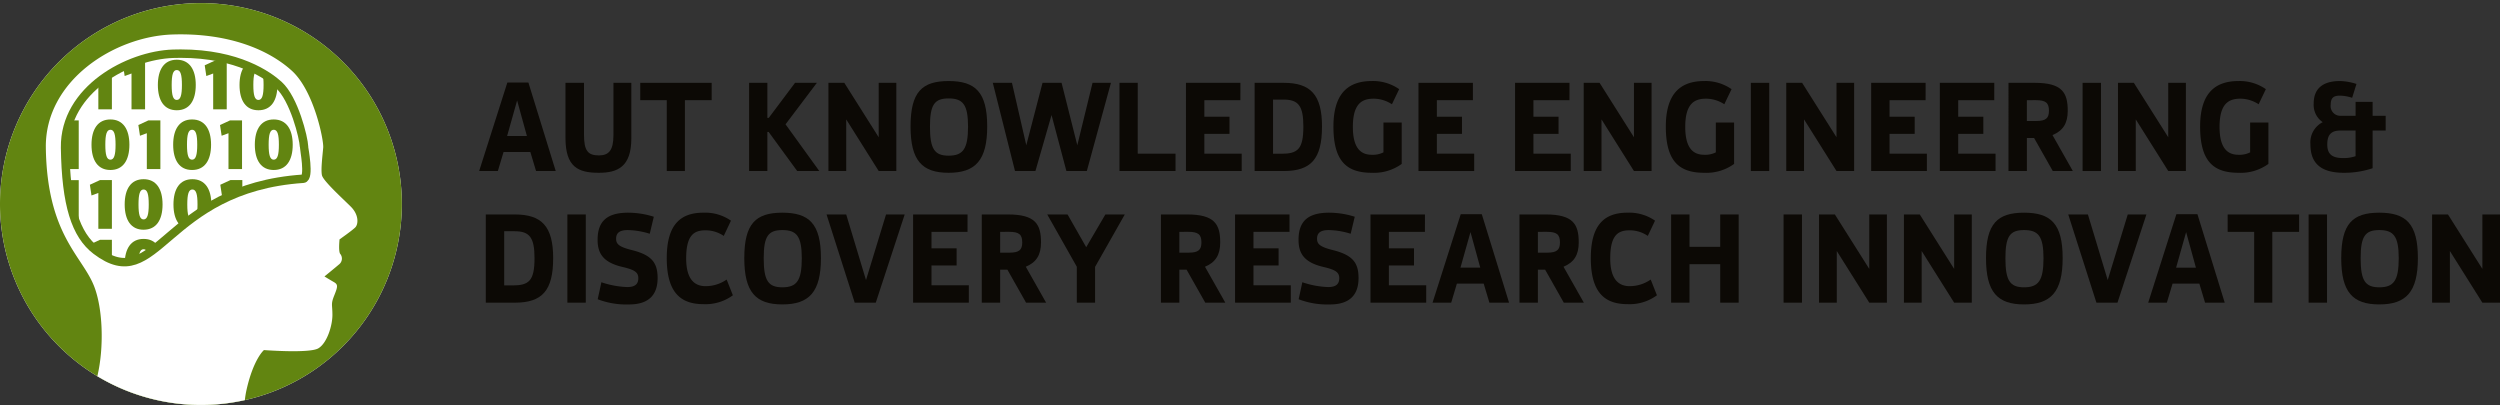 <svg xmlns="http://www.w3.org/2000/svg" xmlns:xlink="http://www.w3.org/1999/xlink" width="529.041" height="85.698" viewBox="0 0 529.041 85.698">
  <rect x="0" y="0" width="529.041" height="85.698" fill="#333333" stroke="none"/>
  <defs>
    <clipPath id="clip-path">
      <rect id="Rectangle_452" data-name="Rectangle 452" width="529.041" height="85.698" transform="translate(0 0)" fill="none"/>
    </clipPath>
    <clipPath id="clip-path-2">
      <path id="Path_66234" data-name="Path 66234" d="M36.608,11.037c-9.585.312-23.35,7.679-23.174,20.179.173,12.255,2.258,18.745,6.648,22.091,13.243,10.09,14.335-13.382,44.4-15.413,1.454-.1.158-6.591.184-6.876-.082-1.956-2.114-10.255-5.409-13.268-2.216-2.026-8.7-6.74-21.038-6.74-.531,0-1.069.01-1.616.027" fill="none"/>
    </clipPath>
  </defs>
  <g id="KENDRI-Logo" transform="translate(0 0)">
    <g id="Group_2222" data-name="Group 2222">
      <g id="Group_2221" data-name="Group 2221" clip-path="url(#clip-path)">
        <path id="Path_66187" data-name="Path 66187" d="M84.462,43.179A41.942,41.942,0,1,1,42.519,1.236,41.943,41.943,0,0,1,84.462,43.179" fill="#fff"/>
        <path id="Path_66188" data-name="Path 66188" d="M84.462,43.179A41.942,41.942,0,1,1,42.519,1.236,41.943,41.943,0,0,1,84.462,43.179" fill="#fff"/>
        <path id="Path_66189" data-name="Path 66189" d="M85.039,43.179A42.52,42.52,0,1,1,42.518.659a42.52,42.52,0,0,1,42.521,42.52" fill="#fff"/>
        <path id="Path_66190" data-name="Path 66190" d="M0,43.177A42.52,42.52,0,1,0,42.52.659,42.519,42.519,0,0,0,0,43.177" fill="#628511"/>
        <path id="Path_66191" data-name="Path 66191" d="M51.816,84.666a18.9,18.9,0,0,1,.325-2.043c1.486-6.687,3.715-8.542,3.715-8.542s9.66.741,11.516-.372,2.974-4.832,2.974-7.06-.372-2.228.372-4.087.877-2.331-.056-2.866-2-1.195-2-1.195,2.128-1.729,3.059-2.525a1.567,1.567,0,0,0,.266-2.264c-.4-.53-.133-3.057-.133-3.057s2.66-1.863,3.325-2.527.8-2.658-.932-4.387-5.851-5.452-6.117-6.652.133-4.251.266-5.85S66.439,19.25,61.784,14.993,48.72,6.9,36.484,7.3,9.5,17.031,9.7,31.27c.257,18.207,7.52,22.749,10.12,29.065,1.974,4.794,2.23,13.22.779,19.28a42.511,42.511,0,0,0,31.217,5.051" fill="#fff"/>
      </g>
    </g>
    <g id="Group_2224" data-name="Group 2224">
      <g id="Group_2223" data-name="Group 2223" clip-path="url(#clip-path-2)">
        <path id="Path_66192" data-name="Path 66192" d="M16.345,2.18c-.792,0-1.076,1-1.076,3.167s.284,3.166,1.076,3.166,1.09-1,1.09-3.166-.284-3.167-1.09-3.167m0,8.514c-2.66,0-4-2.046-4-5.347S13.685,0,16.345,0s4.019,2.046,4.019,5.347-1.345,5.347-4.019,5.347" fill="#628511"/>
        <path id="Path_66193" data-name="Path 66193" d="M24.049,10.5V2.912L22.6,3.45l-.343-2.27L24.392.194h2.525V10.5Z" fill="#628511"/>
        <path id="Path_66194" data-name="Path 66194" d="M33.625,2.18c-.792,0-1.076,1-1.076,3.167s.284,3.166,1.076,3.166,1.09-1,1.09-3.166-.284-3.167-1.09-3.167m0,8.514c-2.66,0-4-2.046-4-5.347S30.965,0,33.625,0s4.017,2.046,4.017,5.347-1.343,5.347-4.017,5.347" fill="#628511"/>
        <path id="Path_66195" data-name="Path 66195" d="M41.33,10.5V2.912l-1.449.538-.343-2.27L41.673.194H44.2V10.5Z" fill="#628511"/>
        <path id="Path_66196" data-name="Path 66196" d="M50.9,2.18c-.792,0-1.076,1-1.076,3.167s.284,3.166,1.076,3.166,1.09-1,1.09-3.166S51.711,2.18,50.9,2.18m0,8.514c-2.66,0-4-2.046-4-5.347S48.245,0,50.9,0s4.019,2.046,4.019,5.347-1.345,5.347-4.019,5.347" fill="#628511"/>
        <path id="Path_66197" data-name="Path 66197" d="M61.227,2.18c-.792,0-1.076,1-1.076,3.167s.284,3.166,1.076,3.166,1.09-1,1.09-3.166-.284-3.167-1.09-3.167m0,8.514c-2.66,0-4-2.046-4-5.347S58.567,0,61.227,0s4.019,2.046,4.019,5.347-1.345,5.347-4.019,5.347" fill="#628511"/>
        <path id="Path_66198" data-name="Path 66198" d="M6.769,23.139V15.551l-1.449.538-.343-2.27,2.135-.986H9.637V23.139Z" fill="#628511"/>
        <path id="Path_66199" data-name="Path 66199" d="M13.79,23.139V15.551l-1.449.538L12,13.819l2.135-.986h2.525V23.139Z" fill="#628511"/>
        <path id="Path_66200" data-name="Path 66200" d="M20.811,23.139V15.551l-1.449.538-.343-2.27,2.135-.986h2.525V23.139Z" fill="#628511"/>
        <path id="Path_66201" data-name="Path 66201" d="M27.831,23.139V15.551l-1.449.538-.343-2.27,2.135-.986H30.7V23.139Z" fill="#628511"/>
        <path id="Path_66202" data-name="Path 66202" d="M37.407,14.819c-.792,0-1.076,1-1.076,3.167s.284,3.166,1.076,3.166,1.09-1,1.09-3.166-.284-3.167-1.09-3.167m0,8.514c-2.66,0-4-2.046-4-5.347s1.343-5.347,4-5.347,4.019,2.046,4.019,5.347-1.345,5.347-4.019,5.347" fill="#628511"/>
        <path id="Path_66203" data-name="Path 66203" d="M45.112,23.139V15.551l-1.449.538-.343-2.27,2.135-.986H47.98V23.139Z" fill="#628511"/>
        <path id="Path_66204" data-name="Path 66204" d="M54.687,14.819c-.792,0-1.076,1-1.076,3.167s.284,3.166,1.076,3.166,1.09-1,1.09-3.166-.284-3.167-1.09-3.167m0,8.514c-2.66,0-4-2.046-4-5.347s1.343-5.347,4-5.347,4.019,2.046,4.019,5.347-1.345,5.347-4.019,5.347" fill="#628511"/>
        <path id="Path_66205" data-name="Path 66205" d="M62.392,23.139V15.551l-1.449.538-.343-2.27,2.135-.986H65.26V23.139Z" fill="#628511"/>
        <path id="Path_66206" data-name="Path 66206" d="M71.967,14.819c-.792,0-1.076,1-1.076,3.167s.284,3.166,1.076,3.166,1.09-1,1.09-3.166-.284-3.167-1.09-3.167m0,8.514c-2.66,0-4-2.046-4-5.347s1.343-5.347,4-5.347,4.017,2.046,4.017,5.347-1.343,5.347-4.017,5.347" fill="#628511"/>
        <path id="Path_66207" data-name="Path 66207" d="M6.085,27.458c-.792,0-1.076,1-1.076,3.167s.284,3.166,1.076,3.166,1.09-1,1.09-3.166-.284-3.167-1.09-3.167m0,8.514c-2.66,0-4-2.046-4-5.347s1.343-5.347,4-5.347S10.1,27.324,10.1,30.625s-1.343,5.347-4.017,5.347" fill="#628511"/>
        <path id="Path_66208" data-name="Path 66208" d="M13.79,35.778V28.19l-1.449.538L12,26.458l2.135-.986h2.525V35.778Z" fill="#628511"/>
        <path id="Path_66209" data-name="Path 66209" d="M23.365,27.458c-.792,0-1.076,1-1.076,3.167s.284,3.166,1.076,3.166,1.09-1,1.09-3.166-.284-3.167-1.09-3.167m0,8.514c-2.66,0-4-2.046-4-5.347s1.343-5.347,4-5.347,4.017,2.046,4.017,5.347-1.343,5.347-4.017,5.347" fill="#628511"/>
        <path id="Path_66210" data-name="Path 66210" d="M31.071,35.778V28.19l-1.449.538-.343-2.27,2.135-.986h2.525V35.778Z" fill="#628511"/>
        <path id="Path_66211" data-name="Path 66211" d="M40.646,27.458c-.792,0-1.076,1-1.076,3.167s.284,3.166,1.076,3.166,1.09-1,1.09-3.166-.284-3.167-1.09-3.167m0,8.514c-2.66,0-4-2.046-4-5.347s1.343-5.347,4-5.347,4.019,2.046,4.019,5.347-1.345,5.347-4.019,5.347" fill="#628511"/>
        <path id="Path_66212" data-name="Path 66212" d="M48.351,35.778V28.19l-1.449.538-.343-2.27,2.135-.986h2.525V35.778Z" fill="#628511"/>
        <path id="Path_66213" data-name="Path 66213" d="M57.926,27.458c-.792,0-1.076,1-1.076,3.167s.284,3.166,1.076,3.166,1.09-1,1.09-3.166-.284-3.167-1.09-3.167m0,8.514c-2.66,0-4-2.046-4-5.347s1.343-5.347,4-5.347,4.017,2.046,4.017,5.347-1.343,5.347-4.017,5.347" fill="#628511"/>
        <path id="Path_66214" data-name="Path 66214" d="M65.631,35.778V28.19l-1.449.538-.343-2.27,2.135-.986H68.5V35.778Z" fill="#628511"/>
        <path id="Path_66215" data-name="Path 66215" d="M72.652,35.778V28.19l-1.449.538-.343-2.27,2.135-.986H75.52V35.778Z" fill="#628511"/>
        <path id="Path_66216" data-name="Path 66216" d="M6.769,48.417V40.829l-1.449.538L4.977,39.1l2.135-.986H9.637V48.417Z" fill="#628511"/>
        <path id="Path_66217" data-name="Path 66217" d="M13.79,48.417V40.829l-1.449.538L12,39.1l2.135-.986h2.525V48.417Z" fill="#628511"/>
        <path id="Path_66218" data-name="Path 66218" d="M20.811,48.417V40.829l-1.449.538-.343-2.27,2.135-.986h2.525V48.417Z" fill="#628511"/>
        <path id="Path_66219" data-name="Path 66219" d="M30.386,40.1c-.792,0-1.076,1-1.076,3.167s.284,3.166,1.076,3.166,1.09-1,1.09-3.166-.284-3.167-1.09-3.167m0,8.514c-2.66,0-4-2.046-4-5.347s1.343-5.347,4-5.347S34.4,39.963,34.4,43.264s-1.343,5.347-4.017,5.347" fill="#628511"/>
        <path id="Path_66220" data-name="Path 66220" d="M40.708,40.1c-.793,0-1.076,1-1.076,3.167s.283,3.166,1.076,3.166,1.089-1,1.089-3.166S41.514,40.1,40.708,40.1m0,8.514c-2.661,0-4-2.046-4-5.347s1.343-5.347,4-5.347,4.018,2.046,4.018,5.347-1.344,5.347-4.018,5.347" fill="#628511"/>
        <path id="Path_66221" data-name="Path 66221" d="M48.413,48.417V40.829l-1.449.538-.343-2.27,2.135-.986h2.525V48.417Z" fill="#628511"/>
        <path id="Path_66222" data-name="Path 66222" d="M57.988,40.1c-.792,0-1.076,1-1.076,3.167s.284,3.166,1.076,3.166,1.09-1,1.09-3.166-.284-3.167-1.09-3.167m0,8.514c-2.66,0-4-2.046-4-5.347s1.343-5.347,4-5.347,4.019,2.046,4.019,5.347-1.345,5.347-4.019,5.347" fill="#628511"/>
        <path id="Path_66223" data-name="Path 66223" d="M65.693,48.417V40.829l-1.449.538L63.9,39.1l2.135-.986h2.525V48.417Z" fill="#628511"/>
        <path id="Path_66224" data-name="Path 66224" d="M75.269,40.1c-.793,0-1.077,1-1.077,3.167s.284,3.166,1.077,3.166,1.089-1,1.089-3.166S76.075,40.1,75.269,40.1m0,8.514c-2.661,0-4-2.046-4-5.347s1.343-5.347,4-5.347,4.016,2.046,4.016,5.347-1.343,5.347-4.016,5.347" fill="#628511"/>
        <path id="Path_66225" data-name="Path 66225" d="M6.085,52.737c-.792,0-1.076,1-1.076,3.167s.284,3.166,1.076,3.166,1.09-1,1.09-3.166-.284-3.167-1.09-3.167m0,8.514c-2.66,0-4-2.046-4-5.347s1.343-5.347,4-5.347S10.1,52.6,10.1,55.9s-1.343,5.347-4.017,5.347" fill="#628511"/>
        <path id="Path_66226" data-name="Path 66226" d="M13.79,61.057V53.469l-1.449.538L12,51.737l2.135-.986h2.525V61.057Z" fill="#628511"/>
        <path id="Path_66227" data-name="Path 66227" d="M20.811,61.057V53.469l-1.449.538-.343-2.27,2.135-.986h2.525V61.057Z" fill="#628511"/>
        <path id="Path_66228" data-name="Path 66228" d="M30.386,52.737c-.792,0-1.076,1-1.076,3.167s.284,3.166,1.076,3.166,1.09-1,1.09-3.166-.284-3.167-1.09-3.167m0,8.514c-2.66,0-4-2.046-4-5.347s1.343-5.347,4-5.347S34.4,52.6,34.4,55.9s-1.343,5.347-4.017,5.347" fill="#628511"/>
        <path id="Path_66229" data-name="Path 66229" d="M38.091,61.057V53.469l-1.449.538-.343-2.27,2.135-.986h2.525V61.057Z" fill="#628511"/>
        <path id="Path_66230" data-name="Path 66230" d="M45.112,61.057V53.469l-1.449.538-.343-2.27,2.135-.986H47.98V61.057Z" fill="#628511"/>
        <path id="Path_66231" data-name="Path 66231" d="M52.132,61.057V53.469l-1.449.538-.343-2.27,2.135-.986H55V61.057Z" fill="#628511"/>
        <path id="Path_66232" data-name="Path 66232" d="M61.708,52.737c-.792,0-1.076,1-1.076,3.167s.284,3.166,1.076,3.166,1.09-1,1.09-3.166-.284-3.167-1.09-3.167m0,8.514c-2.66,0-4-2.046-4-5.347s1.343-5.347,4-5.347S65.725,52.6,65.725,55.9s-1.343,5.347-4.017,5.347" fill="#628511"/>
        <path id="Path_66233" data-name="Path 66233" d="M69.413,61.057V53.469l-1.449.538-.343-2.27,2.135-.986h2.525V61.057Z" fill="#628511"/>
      </g>
    </g>
    <g id="Group_2226" data-name="Group 2226">
      <g id="Group_2225" data-name="Group 2225" clip-path="url(#clip-path)">
        <path id="Path_66235" data-name="Path 66235" d="M20.333,53.005c-4.333-3.3-6.39-9.686-6.56-21.756-.176-12.31,13.411-19.567,22.87-19.874.54-.018,1.069-.026,1.595-.026,12.178,0,18.578,4.643,20.764,6.639,3.253,2.966,5.257,11.141,5.338,13.064-.025.284,1.254,6.678-.182,6.773C34.482,39.828,33.4,62.944,20.333,53.005Z" fill="none" stroke="#628511" stroke-linecap="round" stroke-linejoin="round" stroke-width="1.787"/>
        <path id="Path_66236" data-name="Path 66236" d="M117.6,36.19h-4.163l-1.208-4.028h-5.667l-1.208,4.028H101.4l5.962-18.718h4.458Zm-10.286-7.412H111.5l-2.067-7.52Z" fill="#0c0905"/>
        <path id="Path_66237" data-name="Path 66237" d="M133.6,29.289c0,6.068-2.954,7.277-6.9,7.277-4.351,0-7.036-1.209-7.036-7.384V17.526h3.92V28.482c0,3.33.752,4.405,3.143,4.405,2.068,0,3.088-1.02,3.088-4.27V17.526H133.6Z" fill="#0c0905"/>
        <path id="Path_66238" data-name="Path 66238" d="M150.6,21.2h-5.666V36.19H141.1V21.2h-5.613V17.526H150.6Z" fill="#0c0905"/>
        <path id="Path_66239" data-name="Path 66239" d="M166.233,26.307l7.144,9.883H168.7l-6.043-8.272h-.268V36.19h-3.867V17.526h3.867v7.412h.295l5.559-7.412h4.619Z" fill="#0c0905"/>
        <path id="Path_66240" data-name="Path 66240" d="M189.679,36.19h-3.733l-6.875-10.93V36.19h-3.76V17.526h3.357l7.278,11.52V17.526h3.733Z" fill="#0c0905"/>
        <path id="Path_66241" data-name="Path 66241" d="M208.908,26.765c0,7.2-2.525,9.8-8.164,9.8s-8.056-2.605-8.056-9.8c0-7.305,2.416-9.615,8.056-9.615s8.164,2.31,8.164,9.615m-12.112.026c0,4.754.967,6.15,3.948,6.15,3.034,0,4.109-1.4,4.109-6.15,0-4.673-1.1-5.962-4.109-5.962-2.981,0-3.948,1.289-3.948,5.962" fill="#0c0905"/>
        <path id="Path_66242" data-name="Path 66242" d="M229.991,36.19h-4.324l-3.142-11.843L219.114,36.19h-4.323l-4.7-18.664h4.055l3.034,13.212,3.438-13.212h4.029l3.33,13.212L231.2,17.526h3.894Z" fill="#0c0905"/>
        <path id="Path_66243" data-name="Path 66243" d="M240.762,32.512h8v3.679H236.9V17.527h3.867Z" fill="#0c0905"/>
        <path id="Path_66244" data-name="Path 66244" d="M262.488,21.2h-7.627V24.7h5.317v3.626h-5.317v4.19h7.9V36.19h-11.79V17.526h11.521Z" fill="#0c0905"/>
        <path id="Path_66245" data-name="Path 66245" d="M279.756,26.791c0,6.821-2.309,9.4-8.084,9.4H265.5V17.526h6.15c5.693,0,8.11,2.524,8.11,9.265m-10.366-5.72V32.538h1.745c3.465,0,4.674-.941,4.674-5.747,0-4.377-1.022-5.72-4.217-5.72Z" fill="#0c0905"/>
        <path id="Path_66246" data-name="Path 66246" d="M296.086,18.869l-1.531,3.195a7.071,7.071,0,0,0-3.867-1.181c-2.391,0-4.4.966-4.4,5.962,0,4.458,1.639,5.908,4,5.908a4.967,4.967,0,0,0,2.471-.511V25.931h3.867v8.755a9.978,9.978,0,0,1-6.285,1.88c-5.049,0-8.164-2.094-8.164-9.775,0-7.385,3.465-9.641,8.111-9.641a9.644,9.644,0,0,1,5.8,1.719" fill="#0c0905"/>
        <path id="Path_66247" data-name="Path 66247" d="M311.69,21.2h-7.627V24.7h5.317v3.626h-5.317v4.19h7.9V36.19h-11.79V17.526H311.69Z" fill="#0c0905"/>
        <path id="Path_66248" data-name="Path 66248" d="M332.127,21.2H324.5V24.7h5.317v3.626H324.5v4.19h7.9V36.19h-11.79V17.526h11.521Z" fill="#0c0905"/>
        <path id="Path_66249" data-name="Path 66249" d="M349.5,36.19H345.77L338.9,25.26V36.19h-3.76V17.526h3.357l7.278,11.52V17.526H349.5Z" fill="#0c0905"/>
        <path id="Path_66250" data-name="Path 66250" d="M366.424,18.869l-1.531,3.195a7.072,7.072,0,0,0-3.867-1.181c-2.391,0-4.4.966-4.4,5.962,0,4.458,1.639,5.908,4,5.908a4.967,4.967,0,0,0,2.471-.511V25.931h3.867v8.755a9.978,9.978,0,0,1-6.285,1.88c-5.049,0-8.164-2.094-8.164-9.775,0-7.385,3.465-9.641,8.111-9.641a9.644,9.644,0,0,1,5.8,1.719" fill="#0c0905"/>
        <rect id="Rectangle_453" data-name="Rectangle 453" width="3.895" height="18.664" transform="translate(370.506 17.526)" fill="#0c0905"/>
        <path id="Path_66251" data-name="Path 66251" d="M392.367,36.19h-3.733l-6.875-10.93V36.19H378V17.526h3.357l7.278,11.52V17.526h3.733Z" fill="#0c0905"/>
        <path id="Path_66252" data-name="Path 66252" d="M407.488,21.2h-7.627V24.7h5.317v3.626h-5.317v4.19h7.9V36.19h-11.79V17.526h11.521Z" fill="#0c0905"/>
        <path id="Path_66253" data-name="Path 66253" d="M422.017,21.2H414.39V24.7h5.317v3.626H414.39v4.19h7.9V36.19H410.5V17.526h11.521Z" fill="#0c0905"/>
        <path id="Path_66254" data-name="Path 66254" d="M437.566,23.461c0,2.6-.966,4.189-3.222,5.129l4.3,7.6H434.4l-3.949-6.982h-1.53V36.19h-3.894V17.526h5.559c5.8,0,6.982,2.068,6.982,5.935M428.919,21.2v4.4h2.041c1.96,0,2.632-.591,2.632-2.148,0-1.719-.7-2.256-2.793-2.256Z" fill="#0c0905"/>
        <rect id="Rectangle_454" data-name="Rectangle 454" width="3.895" height="18.664" transform="translate(440.709 17.526)" fill="#0c0905"/>
        <path id="Path_66255" data-name="Path 66255" d="M462.571,36.19h-3.732l-6.875-10.93V36.19H448.2V17.526h3.356l7.279,11.52V17.526h3.732Z" fill="#0c0905"/>
        <path id="Path_66256" data-name="Path 66256" d="M479.491,18.869l-1.531,3.195a7.071,7.071,0,0,0-3.867-1.181c-2.391,0-4.4.966-4.4,5.962,0,4.458,1.639,5.908,4,5.908a4.967,4.967,0,0,0,2.471-.511V25.931h3.867v8.755a9.978,9.978,0,0,1-6.285,1.88c-5.049,0-8.164-2.094-8.164-9.775,0-7.385,3.465-9.641,8.111-9.641a9.644,9.644,0,0,1,5.8,1.719" fill="#0c0905"/>
        <path id="Path_66257" data-name="Path 66257" d="M498.667,17.768l-.914,2.927a9.016,9.016,0,0,0-2.578-.457c-1.316,0-1.96.43-1.96,1.934a2.056,2.056,0,0,0,2.067,2.337h3.2V21.555h3.6v2.954h2.766v3.115h-2.766V35.6a18.871,18.871,0,0,1-6.069.966c-5.318,0-7.09-2.39-7.09-6.043a4.8,4.8,0,0,1,2.6-4.671,4.411,4.411,0,0,1-1.906-3.949c0-3.169,1.934-4.753,5.559-4.753a12.008,12.008,0,0,1,3.492.618m-3.385,9.856c-1.934,0-2.793.858-2.793,2.927,0,1.746.672,2.9,3.33,2.9a7.811,7.811,0,0,0,2.659-.4V27.624Z" fill="#0c0905"/>
        <path id="Path_66258" data-name="Path 66258" d="M117.058,54.649c0,6.821-2.309,9.4-8.084,9.4H102.8V45.383h6.151c5.693,0,8.11,2.525,8.11,9.266m-10.366-5.721V60.4h1.745c3.465,0,4.673-.941,4.673-5.747,0-4.377-1.021-5.721-4.216-5.721Z" fill="#0c0905"/>
        <rect id="Rectangle_455" data-name="Rectangle 455" width="3.894" height="18.665" transform="translate(120.066 45.383)" fill="#0c0905"/>
        <path id="Path_66259" data-name="Path 66259" d="M138.356,45.867l-.859,3.6a16.409,16.409,0,0,0-4.674-.779c-1.612,0-2.444.537-2.444,1.827,0,1.074.538,1.692,3.169,2.363,4.3,1.048,5.613,2.632,5.613,5.962,0,3.383-1.692,5.586-6.042,5.586a16.879,16.879,0,0,1-6.634-1.1l.779-3.6a18.773,18.773,0,0,0,5.479,1.02c1.718,0,2.336-.7,2.336-1.879,0-1.236-.779-1.773-3.3-2.363-4.082-.941-5.317-2.821-5.317-5.748,0-3.733,1.772-5.746,6.445-5.746a17.84,17.84,0,0,1,5.452.859" fill="#0c0905"/>
        <path id="Path_66260" data-name="Path 66260" d="M154.684,46.7l-1.53,3.223a6.757,6.757,0,0,0-3.867-1.182c-2.364,0-4.082.939-4.082,5.936,0,4.457,1.8,5.88,4.108,5.88a7.775,7.775,0,0,0,4.459-1.4l1.315,3.33a9.75,9.75,0,0,1-6.176,1.88c-4.54,0-7.815-2.067-7.815-9.749,0-7.358,3.142-9.613,7.787-9.613a9.578,9.578,0,0,1,5.8,1.691" fill="#0c0905"/>
        <path id="Path_66261" data-name="Path 66261" d="M173.725,54.621c0,7.2-2.523,9.8-8.164,9.8s-8.056-2.6-8.056-9.8c0-7.3,2.418-9.614,8.056-9.614s8.164,2.309,8.164,9.614m-12.111.027c0,4.754.967,6.15,3.947,6.15,3.035,0,4.11-1.4,4.11-6.15,0-4.673-1.1-5.962-4.11-5.962-2.98,0-3.947,1.289-3.947,5.962" fill="#0c0905"/>
        <path id="Path_66262" data-name="Path 66262" d="M185.329,64.048h-4.459l-5.961-18.665h4.162l4.19,13.885L187.5,45.383h3.948Z" fill="#0c0905"/>
        <path id="Path_66263" data-name="Path 66263" d="M204.745,49.062h-7.627v3.491h5.317v3.626h-5.317v4.19h7.9v3.678h-11.79V45.382h11.521Z" fill="#0c0905"/>
        <path id="Path_66264" data-name="Path 66264" d="M220.295,51.318c0,2.6-.966,4.189-3.222,5.129l4.3,7.6h-4.243l-3.949-6.982h-1.53v6.982h-3.894V45.382h5.559c5.8,0,6.982,2.069,6.982,5.936m-8.647-2.256v4.4h2.041c1.96,0,2.632-.591,2.632-2.148,0-1.719-.7-2.256-2.793-2.256Z" fill="#0c0905"/>
        <path id="Path_66265" data-name="Path 66265" d="M231.737,56.474v7.573H227.87v-7.6l-6.258-11.065h4.3l3.948,6.93,4.056-6.93h4.108Z" fill="#0c0905"/>
        <path id="Path_66266" data-name="Path 66266" d="M258.217,51.318c0,2.6-.966,4.189-3.222,5.129l4.3,7.6h-4.243L251.1,57.065h-1.53v6.982h-3.894V45.382h5.559c5.8,0,6.982,2.069,6.982,5.936m-8.647-2.256v4.4h2.041c1.96,0,2.632-.591,2.632-2.148,0-1.719-.7-2.256-2.793-2.256Z" fill="#0c0905"/>
        <path id="Path_66267" data-name="Path 66267" d="M272.881,49.062h-7.627v3.491h5.317v3.626h-5.317v4.19h7.9v3.678H261.36V45.382h11.521Z" fill="#0c0905"/>
        <path id="Path_66268" data-name="Path 66268" d="M286.686,45.867l-.859,3.6a16.409,16.409,0,0,0-4.674-.779c-1.612,0-2.444.537-2.444,1.827,0,1.074.538,1.692,3.169,2.363,4.3,1.048,5.613,2.632,5.613,5.962,0,3.383-1.692,5.586-6.042,5.586a16.879,16.879,0,0,1-6.634-1.1l.779-3.6a18.773,18.773,0,0,0,5.479,1.02c1.718,0,2.336-.7,2.336-1.879,0-1.236-.779-1.773-3.3-2.363-4.082-.941-5.317-2.821-5.317-5.748,0-3.733,1.772-5.746,6.445-5.746a17.84,17.84,0,0,1,5.452.859" fill="#0c0905"/>
        <path id="Path_66269" data-name="Path 66269" d="M301.538,49.062H293.91v3.491h5.317v3.626H293.91v4.19h7.9v3.678h-11.79V45.382h11.521Z" fill="#0c0905"/>
        <path id="Path_66270" data-name="Path 66270" d="M319.343,64.048H315.18l-1.208-4.028H308.3L307.1,64.048h-3.948l5.963-18.718h4.457Zm-10.286-7.412h4.189l-2.067-7.52Z" fill="#0c0905"/>
        <path id="Path_66271" data-name="Path 66271" d="M334.087,51.318c0,2.6-.966,4.189-3.222,5.129l4.3,7.6h-4.243l-3.948-6.982H325.44v6.982h-3.895V45.382h5.56c5.8,0,6.982,2.069,6.982,5.936m-8.647-2.256v4.4h2.041c1.961,0,2.632-.591,2.632-2.148,0-1.719-.7-2.256-2.793-2.256Z" fill="#0c0905"/>
        <path id="Path_66272" data-name="Path 66272" d="M350.229,46.7,348.7,49.922a6.754,6.754,0,0,0-3.867-1.182c-2.364,0-4.082.939-4.082,5.936,0,4.457,1.8,5.88,4.109,5.88a7.766,7.766,0,0,0,4.457-1.4l1.316,3.33a9.748,9.748,0,0,1-6.176,1.88c-4.539,0-7.816-2.067-7.816-9.749,0-7.358,3.143-9.613,7.789-9.613a9.585,9.585,0,0,1,5.8,1.691" fill="#0c0905"/>
        <path id="Path_66273" data-name="Path 66273" d="M367.928,64.048h-3.9V55.91h-6.5v8.138h-3.893V45.383h3.893v6.849h6.5V45.383h3.9Z" fill="#0c0905"/>
        <rect id="Rectangle_456" data-name="Rectangle 456" width="3.895" height="18.665" transform="translate(377.434 45.383)" fill="#0c0905"/>
        <path id="Path_66274" data-name="Path 66274" d="M399.3,64.048h-3.732l-6.875-10.931V64.048h-3.76V45.383h3.356L395.563,56.9V45.383H399.3Z" fill="#0c0905"/>
        <path id="Path_66275" data-name="Path 66275" d="M417.263,64.048H413.53l-6.875-10.931V64.048H402.9V45.383h3.357L413.53,56.9V45.383h3.733Z" fill="#0c0905"/>
        <path id="Path_66276" data-name="Path 66276" d="M436.492,54.621c0,7.2-2.525,9.8-8.164,9.8s-8.056-2.6-8.056-9.8c0-7.3,2.416-9.614,8.056-9.614s8.164,2.309,8.164,9.614m-12.112.027c0,4.754.967,6.15,3.948,6.15,3.034,0,4.109-1.4,4.109-6.15,0-4.673-1.1-5.962-4.109-5.962-2.981,0-3.948,1.289-3.948,5.962" fill="#0c0905"/>
        <path id="Path_66277" data-name="Path 66277" d="M448.094,64.048h-4.457l-5.963-18.665h4.163l4.19,13.885,4.243-13.885h3.947Z" fill="#0c0905"/>
        <path id="Path_66278" data-name="Path 66278" d="M470.788,64.048h-4.163l-1.208-4.028H459.75l-1.208,4.028h-3.948l5.963-18.718h4.457ZM460.5,56.636h4.189l-2.067-7.52Z" fill="#0c0905"/>
        <path id="Path_66279" data-name="Path 66279" d="M486.528,49.062h-5.667V64.047H477.02V49.062h-5.612v-3.68h15.12Z" fill="#0c0905"/>
        <rect id="Rectangle_457" data-name="Rectangle 457" width="3.895" height="18.665" transform="translate(488.541 45.383)" fill="#0c0905"/>
        <path id="Path_66280" data-name="Path 66280" d="M511.664,54.621c0,7.2-2.523,9.8-8.164,9.8s-8.056-2.6-8.056-9.8c0-7.3,2.418-9.614,8.056-9.614s8.164,2.309,8.164,9.614m-12.111.027c0,4.754.967,6.15,3.947,6.15,3.035,0,4.11-1.4,4.11-6.15,0-4.673-1.1-5.962-4.11-5.962-2.98,0-3.947,1.289-3.947,5.962" fill="#0c0905"/>
        <path id="Path_66281" data-name="Path 66281" d="M529.041,64.048h-3.732l-6.875-10.931V64.048h-3.76V45.383h3.356L525.309,56.9V45.383h3.732Z" fill="#0c0905"/>
      </g>
    </g>
  </g>
</svg>
